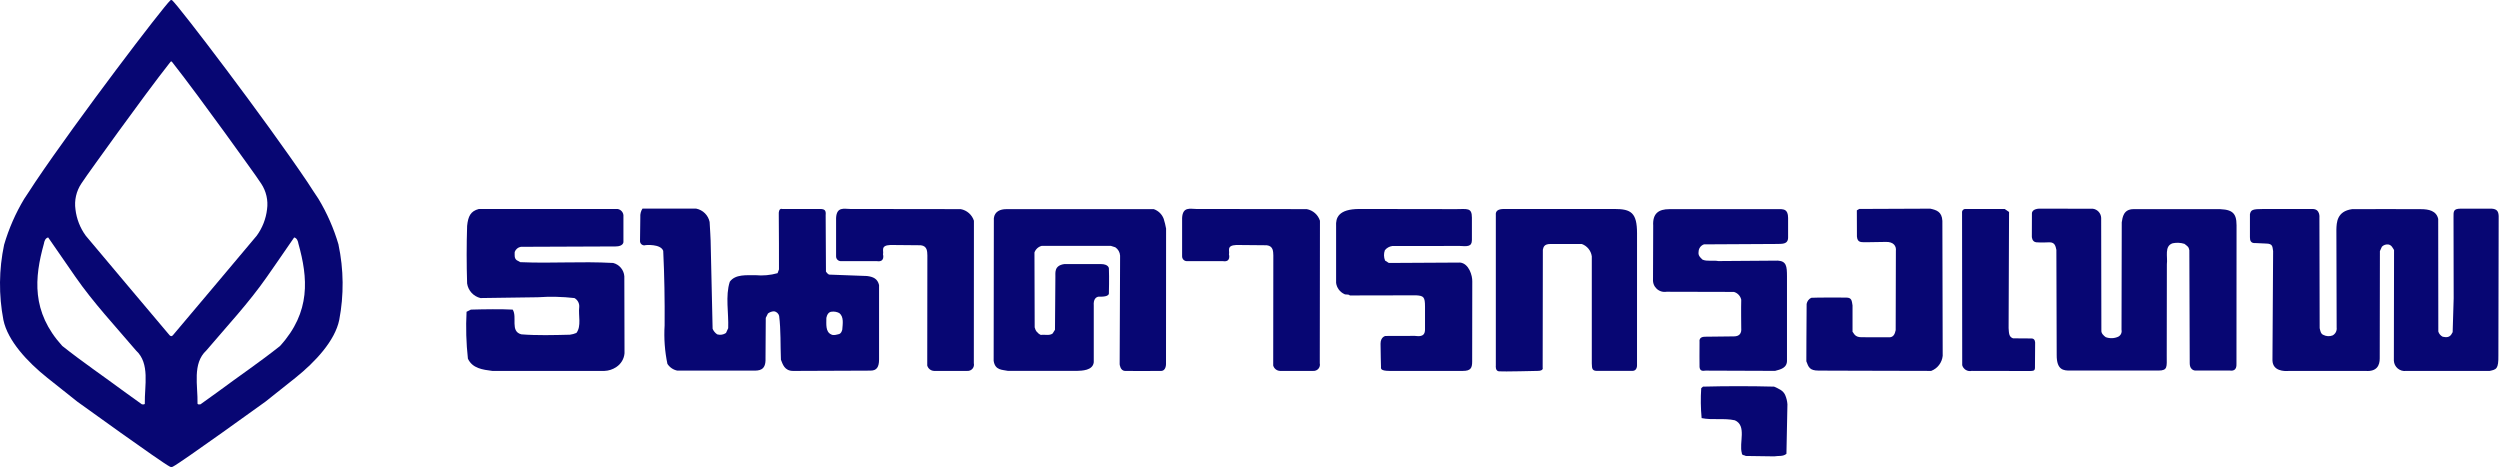 <svg width="242" height="46" viewBox="0 0 242 46" fill="none" xmlns="http://www.w3.org/2000/svg">
<path d="M241.844 34.392C241.861 35.732 241.654 35.764 240.992 35.907H232.908C232.765 35.925 232.619 35.913 232.481 35.873C232.342 35.832 232.214 35.763 232.103 35.671C231.992 35.578 231.901 35.464 231.836 35.335C231.772 35.206 231.734 35.065 231.726 34.921L231.744 24.208C231.609 23.978 231.493 23.721 231.205 23.668C231.09 23.65 230.972 23.66 230.861 23.697C230.75 23.734 230.65 23.797 230.569 23.88L230.375 24.305L230.358 34.702C230.358 35.358 230.085 35.98 229.02 35.907H221.555C221.105 35.944 220.003 35.925 219.974 34.884L220.038 24.305C219.96 23.94 220.061 23.575 219.345 23.575L218.361 23.53C217.841 23.576 217.794 23.246 217.794 22.961V20.734C217.888 20.31 218.03 20.23 219.116 20.23H223.858C224.614 20.23 224.52 21.064 224.52 21.064L224.544 31.764C224.601 31.997 224.64 32.325 224.909 32.422C225.043 32.491 225.191 32.531 225.342 32.54C225.494 32.549 225.645 32.526 225.787 32.473C225.924 32.402 226.037 32.291 226.109 32.154C226.18 32.017 226.208 31.861 226.188 31.708L226.162 22.24C226.181 21.547 226.202 20.453 227.68 20.246C228.912 20.246 232.85 20.227 234.334 20.246C235.107 20.246 235.844 20.404 236.018 21.193L236.029 32.094C236.062 32.202 236.117 32.302 236.19 32.388C236.262 32.474 236.352 32.545 236.453 32.596C236.837 32.689 237.108 32.635 237.282 32.384L237.417 32.153L237.516 28.873L237.501 21.05C237.501 20.481 237.454 20.198 238.21 20.198H241.188C241.681 20.23 241.851 20.434 241.872 20.909L241.844 34.392Z" fill="#070673"/>
<path d="M216.49 35.213C216.526 35.87 216.125 35.906 215.869 35.87H212.585C212.585 35.87 211.965 35.944 211.965 35.14L211.928 24.225C211.87 23.878 211.742 23.836 211.454 23.604C211.084 23.489 210.691 23.47 210.312 23.549C209.483 23.819 209.849 24.861 209.753 25.575L209.74 34.446C209.74 35.505 209.849 35.87 208.937 35.87H200.401C199.769 35.877 199.08 35.834 199.088 34.373L199.057 24.186C198.979 23.821 198.913 23.463 198.402 23.455C198.402 23.455 197.519 23.494 197.12 23.455C196.682 23.42 196.682 22.907 196.682 22.907L196.69 20.67C196.69 20.198 197.399 20.198 197.399 20.198L202.59 20.206C202.805 20.235 203.003 20.339 203.149 20.499C203.296 20.659 203.382 20.866 203.393 21.083L203.413 32.003C203.393 32.272 203.644 32.504 203.837 32.638C204.225 32.78 204.653 32.767 205.032 32.6C205.155 32.541 205.255 32.443 205.315 32.32C205.375 32.197 205.392 32.058 205.363 31.925L205.385 21.521C205.462 21.034 205.549 20.245 206.535 20.245H214.338C216.026 20.198 216.498 20.529 216.498 21.806L216.49 35.213Z" fill="#070673"/>
<path d="M196.984 35.611C196.984 35.94 196.728 35.903 196.461 35.913L190.856 35.903C190.662 35.945 190.459 35.912 190.289 35.809C190.119 35.707 189.995 35.543 189.942 35.352L189.927 20.595C189.92 20.547 189.924 20.498 189.938 20.452C189.953 20.406 189.978 20.364 190.011 20.328C190.044 20.293 190.085 20.266 190.131 20.249C190.176 20.232 190.225 20.226 190.273 20.23H194.056L194.476 20.519L194.433 31.757C194.472 32.201 194.433 32.597 194.859 32.75C194.859 32.75 196.29 32.763 196.657 32.763C197.023 32.763 197.001 33.194 197.001 33.194L196.984 35.611Z" fill="#070673"/>
<path d="M188.053 34.444C188.02 34.766 187.898 35.074 187.702 35.331C187.505 35.589 187.241 35.788 186.938 35.904C186.938 35.904 176.016 35.879 176.037 35.874C175.166 35.874 175.064 35.534 174.854 34.974C174.854 34.974 174.863 31.236 174.882 29.422C174.904 29.294 174.955 29.173 175.033 29.069C175.111 28.966 175.213 28.882 175.33 28.826C175.792 28.788 178.711 28.806 178.711 28.806C179.277 28.806 179.247 29.139 179.325 29.564V32.121C179.453 32.222 179.515 32.643 180.176 32.643L182.789 32.65C183.296 32.691 183.425 32.323 183.502 31.956L183.521 24.278C183.579 23.831 183.304 23.39 182.54 23.418L180.63 23.448C180.265 23.418 179.798 23.559 179.751 22.897C179.751 22.897 179.751 21.436 179.742 20.362L179.974 20.227L186.85 20.198C187.447 20.331 187.976 20.484 188.022 21.382L188.053 34.444Z" fill="#070673"/>
<path d="M172.98 34.816C173.034 35.639 172.326 35.764 171.826 35.901L165.102 35.876C164.788 35.92 164.555 35.914 164.515 35.527C164.499 35.085 164.515 34.066 164.515 33.068C164.515 33.068 164.42 32.594 165.035 32.594L167.844 32.562C168.363 32.562 168.601 32.279 168.552 31.759C168.552 31.759 168.526 29.674 168.552 29.015C168.514 28.836 168.428 28.671 168.303 28.538C168.178 28.405 168.02 28.308 167.844 28.258L161.325 28.242C161.156 28.27 160.982 28.26 160.817 28.211C160.652 28.162 160.501 28.076 160.374 27.96C160.248 27.844 160.149 27.701 160.086 27.541C160.023 27.38 159.998 27.208 160.011 27.037L160.03 21.849C159.958 20.657 160.558 20.246 161.598 20.246H172.431C172.605 20.285 173.088 20.219 173.088 21.098V22.988C173.088 23.7 172.431 23.59 172.017 23.615L164.944 23.654C164.792 23.706 164.66 23.804 164.567 23.935C164.473 24.066 164.423 24.223 164.423 24.384C164.366 24.731 164.577 24.924 164.809 25.136C165.253 25.329 165.849 25.175 166.332 25.271L172.104 25.229C172.925 25.284 172.98 25.777 172.98 26.763V34.816Z" fill="#070673"/>
<path d="M172.927 43.927C172.599 44.215 172.137 44.101 171.75 44.176L168.995 44.137C168.86 44.04 168.61 44.099 168.61 43.868C168.32 42.864 169.11 41.205 167.935 40.685C166.913 40.453 165.719 40.685 164.717 40.472C164.627 39.51 164.614 38.543 164.678 37.579L164.85 37.426C167.144 37.367 169.438 37.367 171.732 37.426C172.155 37.619 172.618 37.791 172.811 38.254C172.931 38.536 173.003 38.836 173.023 39.142L172.927 43.927Z" fill="#070673"/>
<path d="M158.463 35.362C158.463 35.362 158.489 35.903 158.015 35.903H154.559C153.992 35.903 154.131 35.423 154.086 35.193V24.815C154.049 24.545 153.939 24.291 153.767 24.079C153.595 23.868 153.369 23.708 153.113 23.617H150.086C149.425 23.617 149.405 23.966 149.348 24.178L149.33 35.587C149.33 35.587 149.451 35.903 148.843 35.903C148.843 35.903 145.455 35.987 145.092 35.945C144.728 35.904 144.796 35.4 144.796 35.4V20.828C144.749 20.403 145.033 20.229 145.6 20.229H156.284C157.891 20.229 158.465 20.594 158.465 22.587L158.463 35.362Z" fill="#070673"/>
<path d="M142.506 35.004C142.506 35.619 142.365 35.904 141.608 35.904C141.608 35.904 134.564 35.91 134.517 35.904C133.571 35.904 133.68 35.647 133.68 35.493C133.68 35.493 133.637 33.933 133.637 33.271C133.637 32.608 134.105 32.522 134.105 32.522L136.947 32.514C137.244 32.525 137.941 32.703 137.941 31.899V29.675C137.941 28.729 137.798 28.634 137.089 28.587L130.663 28.6C130.528 28.445 130.277 28.561 130.124 28.463C129.913 28.364 129.73 28.213 129.592 28.025C129.454 27.836 129.365 27.616 129.335 27.385V21.886C129.291 21.111 129.527 20.229 131.607 20.229L140.956 20.243C142.017 20.243 142.48 20.072 142.48 21.064V23.241C142.48 23.903 142.008 23.849 141.298 23.808L134.768 23.815C134.488 23.855 134.233 23.999 134.056 24.219C133.938 24.545 133.944 24.902 134.075 25.223L134.44 25.455L141.344 25.416C142.196 25.511 142.535 26.688 142.516 27.242L142.506 35.004Z" fill="#070673"/>
<path d="M127.755 35.164C127.776 35.256 127.775 35.352 127.752 35.443C127.729 35.535 127.685 35.62 127.624 35.692C127.562 35.764 127.485 35.82 127.398 35.857C127.311 35.894 127.217 35.91 127.123 35.904H123.908C123.757 35.898 123.611 35.845 123.492 35.752C123.373 35.658 123.287 35.53 123.246 35.384L123.258 24.724C123.239 24.396 123.287 23.822 122.628 23.741L119.672 23.714C118.679 23.762 119.058 24.282 118.963 24.614C118.963 24.614 119.199 25.417 118.355 25.275H114.949C114.882 25.284 114.815 25.278 114.751 25.259C114.687 25.239 114.628 25.205 114.578 25.16C114.529 25.115 114.49 25.06 114.464 24.998C114.438 24.936 114.425 24.869 114.428 24.802V21.111C114.476 19.975 115.231 20.229 115.799 20.229L126.492 20.243C126.787 20.297 127.062 20.431 127.288 20.629C127.513 20.827 127.68 21.082 127.772 21.368L127.755 35.164Z" fill="#070673"/>
<path d="M94.267 35.164C94.288 35.256 94.287 35.352 94.264 35.444C94.241 35.535 94.197 35.621 94.136 35.693C94.074 35.764 93.997 35.821 93.909 35.858C93.822 35.894 93.728 35.91 93.633 35.904H90.419C90.267 35.898 90.122 35.845 90.003 35.752C89.884 35.658 89.798 35.53 89.757 35.384L89.769 24.724C89.749 24.396 89.797 23.822 89.14 23.741L86.183 23.714C85.19 23.762 85.569 24.282 85.474 24.614C85.474 24.614 85.71 25.417 84.859 25.275H81.454C81.387 25.284 81.32 25.278 81.256 25.259C81.192 25.239 81.133 25.205 81.083 25.16C81.034 25.115 80.994 25.06 80.968 24.998C80.942 24.936 80.93 24.869 80.933 24.802V21.111C80.98 19.975 81.736 20.229 82.304 20.229L92.997 20.243C93.292 20.297 93.567 20.431 93.792 20.629C94.017 20.827 94.184 21.082 94.276 21.368L94.267 35.164Z" fill="#070673"/>
<path d="M112.869 35.213C112.869 35.213 112.898 35.906 112.382 35.906C111.484 35.906 109.166 35.925 108.884 35.906C108.43 35.875 108.383 35.259 108.383 35.259L108.425 24.748C108.416 24.586 108.37 24.428 108.289 24.288C108.209 24.147 108.097 24.027 107.962 23.937L107.538 23.802H100.831C100.672 23.843 100.525 23.923 100.404 24.034C100.283 24.145 100.191 24.284 100.136 24.439L100.157 31.691C100.192 31.851 100.264 32.001 100.368 32.128C100.472 32.255 100.604 32.355 100.754 32.421C101.179 32.364 101.563 32.517 101.891 32.287L102.122 31.922L102.161 26.791C102.18 26.444 102 25.701 103.04 25.56H106.538C107.341 25.56 107.341 25.985 107.341 25.985C107.38 26.872 107.341 28.35 107.341 28.35C107.389 28.729 106.68 28.729 106.343 28.715C106.092 28.755 105.828 28.959 105.876 29.579V35.068C105.781 35.873 104.741 35.884 104.202 35.903H97.584C97.044 35.781 96.327 35.873 96.186 34.929L96.205 21.121C96.28 20.452 96.858 20.246 97.396 20.246H111.689C111.907 20.322 112.106 20.445 112.271 20.606C112.436 20.767 112.564 20.963 112.645 21.18C112.742 21.489 112.82 21.805 112.877 22.125L112.869 35.213Z" fill="#070673"/>
<path d="M84.285 35.876L76.781 35.906C75.93 35.906 75.766 35.246 75.594 34.821C75.535 33.414 75.594 31.947 75.421 30.578C75.392 30.465 75.331 30.363 75.244 30.284C75.158 30.205 75.05 30.153 74.934 30.134C74.718 30.139 74.509 30.213 74.337 30.346L74.126 30.771L74.102 34.693C74.15 35.877 73.468 35.878 72.92 35.877H65.568C65.372 35.838 65.185 35.76 65.02 35.647C64.854 35.534 64.713 35.389 64.605 35.221C64.35 33.997 64.259 32.746 64.335 31.499C64.354 29.064 64.315 26.657 64.2 24.283C63.956 23.591 62.512 23.725 62.512 23.725C62.446 23.75 62.373 23.757 62.303 23.746C62.233 23.735 62.166 23.706 62.11 23.662C62.054 23.617 62.01 23.56 61.983 23.494C61.956 23.428 61.946 23.356 61.954 23.285L61.983 21.015C61.96 20.726 62.033 20.437 62.191 20.194H67.391C67.711 20.258 68.005 20.415 68.236 20.645C68.467 20.875 68.626 21.168 68.692 21.487C68.731 22.008 68.788 23.28 68.788 23.28C68.827 25.016 68.981 31.826 68.981 31.826C69.073 32.046 69.227 32.234 69.425 32.366C69.568 32.409 69.719 32.419 69.867 32.396C70.014 32.373 70.154 32.316 70.277 32.231L70.489 31.768C70.547 30.307 70.2 28.643 70.644 27.273C71.184 26.521 72.283 26.656 73.111 26.637C73.837 26.706 74.569 26.641 75.27 26.444L75.405 26.079C75.405 26.079 75.405 21.191 75.386 20.827C75.338 20.07 75.717 20.228 75.717 20.228H79.356C79.829 20.228 79.97 20.35 79.924 20.827L79.953 26.292C80.024 26.411 80.124 26.51 80.243 26.581L83.919 26.717C84.527 26.789 84.95 26.979 85.093 27.593V34.8C85.093 35.543 84.85 35.874 84.286 35.874M81.532 31.907C81.571 31.366 81.706 30.671 81.243 30.305C81.019 30.188 80.764 30.141 80.513 30.171C80.186 30.19 80.049 30.498 79.992 30.768C79.992 31.366 79.895 32.119 80.455 32.371C80.686 32.506 80.995 32.39 81.244 32.332C81.418 32.254 81.476 32.1 81.534 31.908" fill="#070673"/>
<path d="M60.453 34.195C60.431 34.462 60.349 34.721 60.212 34.951C60.075 35.182 59.888 35.378 59.664 35.525C59.321 35.76 58.918 35.892 58.502 35.905H47.658C46.713 35.783 45.737 35.662 45.294 34.722C45.127 33.214 45.083 31.695 45.163 30.18L45.582 29.97C46.893 29.931 48.575 29.912 49.63 29.97C50.092 30.701 49.36 32.073 50.459 32.363C51.943 32.484 53.622 32.439 55.162 32.4C55.381 32.373 55.595 32.315 55.798 32.227C56.299 31.571 55.972 30.523 56.068 29.739C56.086 29.562 56.052 29.384 55.97 29.226C55.888 29.068 55.761 28.938 55.606 28.852C54.428 28.719 53.241 28.693 52.059 28.774L46.508 28.852C46.178 28.772 45.878 28.595 45.648 28.345C45.418 28.094 45.268 27.78 45.217 27.443C45.158 25.533 45.158 23.776 45.217 21.867C45.313 20.942 45.545 20.441 46.354 20.229H59.78C59.951 20.255 60.106 20.347 60.212 20.485C60.318 20.622 60.367 20.796 60.348 20.969V23.429C60.348 23.429 60.348 23.855 59.591 23.855C58.974 23.855 50.419 23.892 50.419 23.892C50.284 23.914 50.157 23.972 50.052 24.06C49.947 24.148 49.868 24.264 49.823 24.393C49.823 24.683 49.765 24.991 50.015 25.185L50.362 25.377C53.525 25.514 56.097 25.281 59.355 25.455C59.648 25.529 59.91 25.694 60.104 25.926C60.298 26.158 60.414 26.445 60.435 26.747L60.453 34.195Z" fill="#070673"/>
<path d="M32.772 23.688C32.317 22.13 31.662 20.638 30.825 19.247C30.512 18.753 30.11 18.199 29.751 17.612C25.602 11.461 17.424 0.731 16.677 0.039C16.652 0.014 16.617 0 16.582 0C16.546 0 16.512 0.014 16.486 0.039C15.741 0.731 7.563 11.461 3.42 17.611C3.055 18.198 2.659 18.752 2.345 19.246C1.509 20.637 0.854 22.129 0.399 23.687C-0.109 26.088 -0.132 28.567 0.33 30.977C0.747 32.983 2.648 35.027 4.562 36.557L7.49 38.884C7.49 38.884 15.668 44.788 16.43 45.162C16.478 45.193 16.533 45.209 16.59 45.209C16.646 45.209 16.701 45.193 16.749 45.162C17.511 44.787 25.69 38.884 25.69 38.884L28.616 36.557C30.526 35.027 32.424 32.983 32.837 30.977C33.299 28.567 33.275 26.088 32.767 23.687M14.021 39.089C13.963 39.175 13.831 39.148 13.736 39.138C13.257 38.801 12.073 37.943 12.073 37.943C10.034 36.432 7.977 35.036 6.026 33.486C3.028 30.184 3.33 26.887 4.252 23.581C4.284 23.367 4.384 23.043 4.663 22.985C5.514 24.231 7.302 26.8 7.302 26.8C9.045 29.31 11.162 31.571 13.165 33.927C14.54 35.19 13.983 37.311 14.017 39.089M16.582 32.542C16.517 32.532 16.457 32.499 16.413 32.449C13.821 29.371 10.881 25.898 8.297 22.811C7.754 22.063 7.412 21.188 7.305 20.27C7.181 19.397 7.382 18.508 7.87 17.774C7.87 17.774 8.301 17.15 8.426 16.963C8.426 16.963 13.715 9.523 16.497 5.995C16.507 5.981 16.519 5.97 16.533 5.961C16.547 5.953 16.562 5.947 16.579 5.945C16.62 5.945 16.655 5.995 16.655 5.995C19.439 9.525 24.727 16.963 24.727 16.963C24.849 17.148 25.283 17.774 25.283 17.774C25.771 18.509 25.973 19.397 25.849 20.27C25.742 21.188 25.399 22.063 24.855 22.811C22.272 25.898 19.333 29.372 16.739 32.449C16.699 32.497 16.644 32.53 16.582 32.542ZM27.117 33.486C25.17 35.036 23.102 36.432 21.07 37.943C21.07 37.943 19.886 38.801 19.407 39.138C19.311 39.148 19.178 39.175 19.121 39.089C19.159 37.311 18.602 35.193 19.973 33.927C21.975 31.57 24.091 29.309 25.836 26.8C25.836 26.8 27.628 24.231 28.475 22.985C28.753 23.043 28.852 23.367 28.885 23.581C29.807 26.887 30.109 30.186 27.112 33.487" fill="#070673"/>
</svg>
